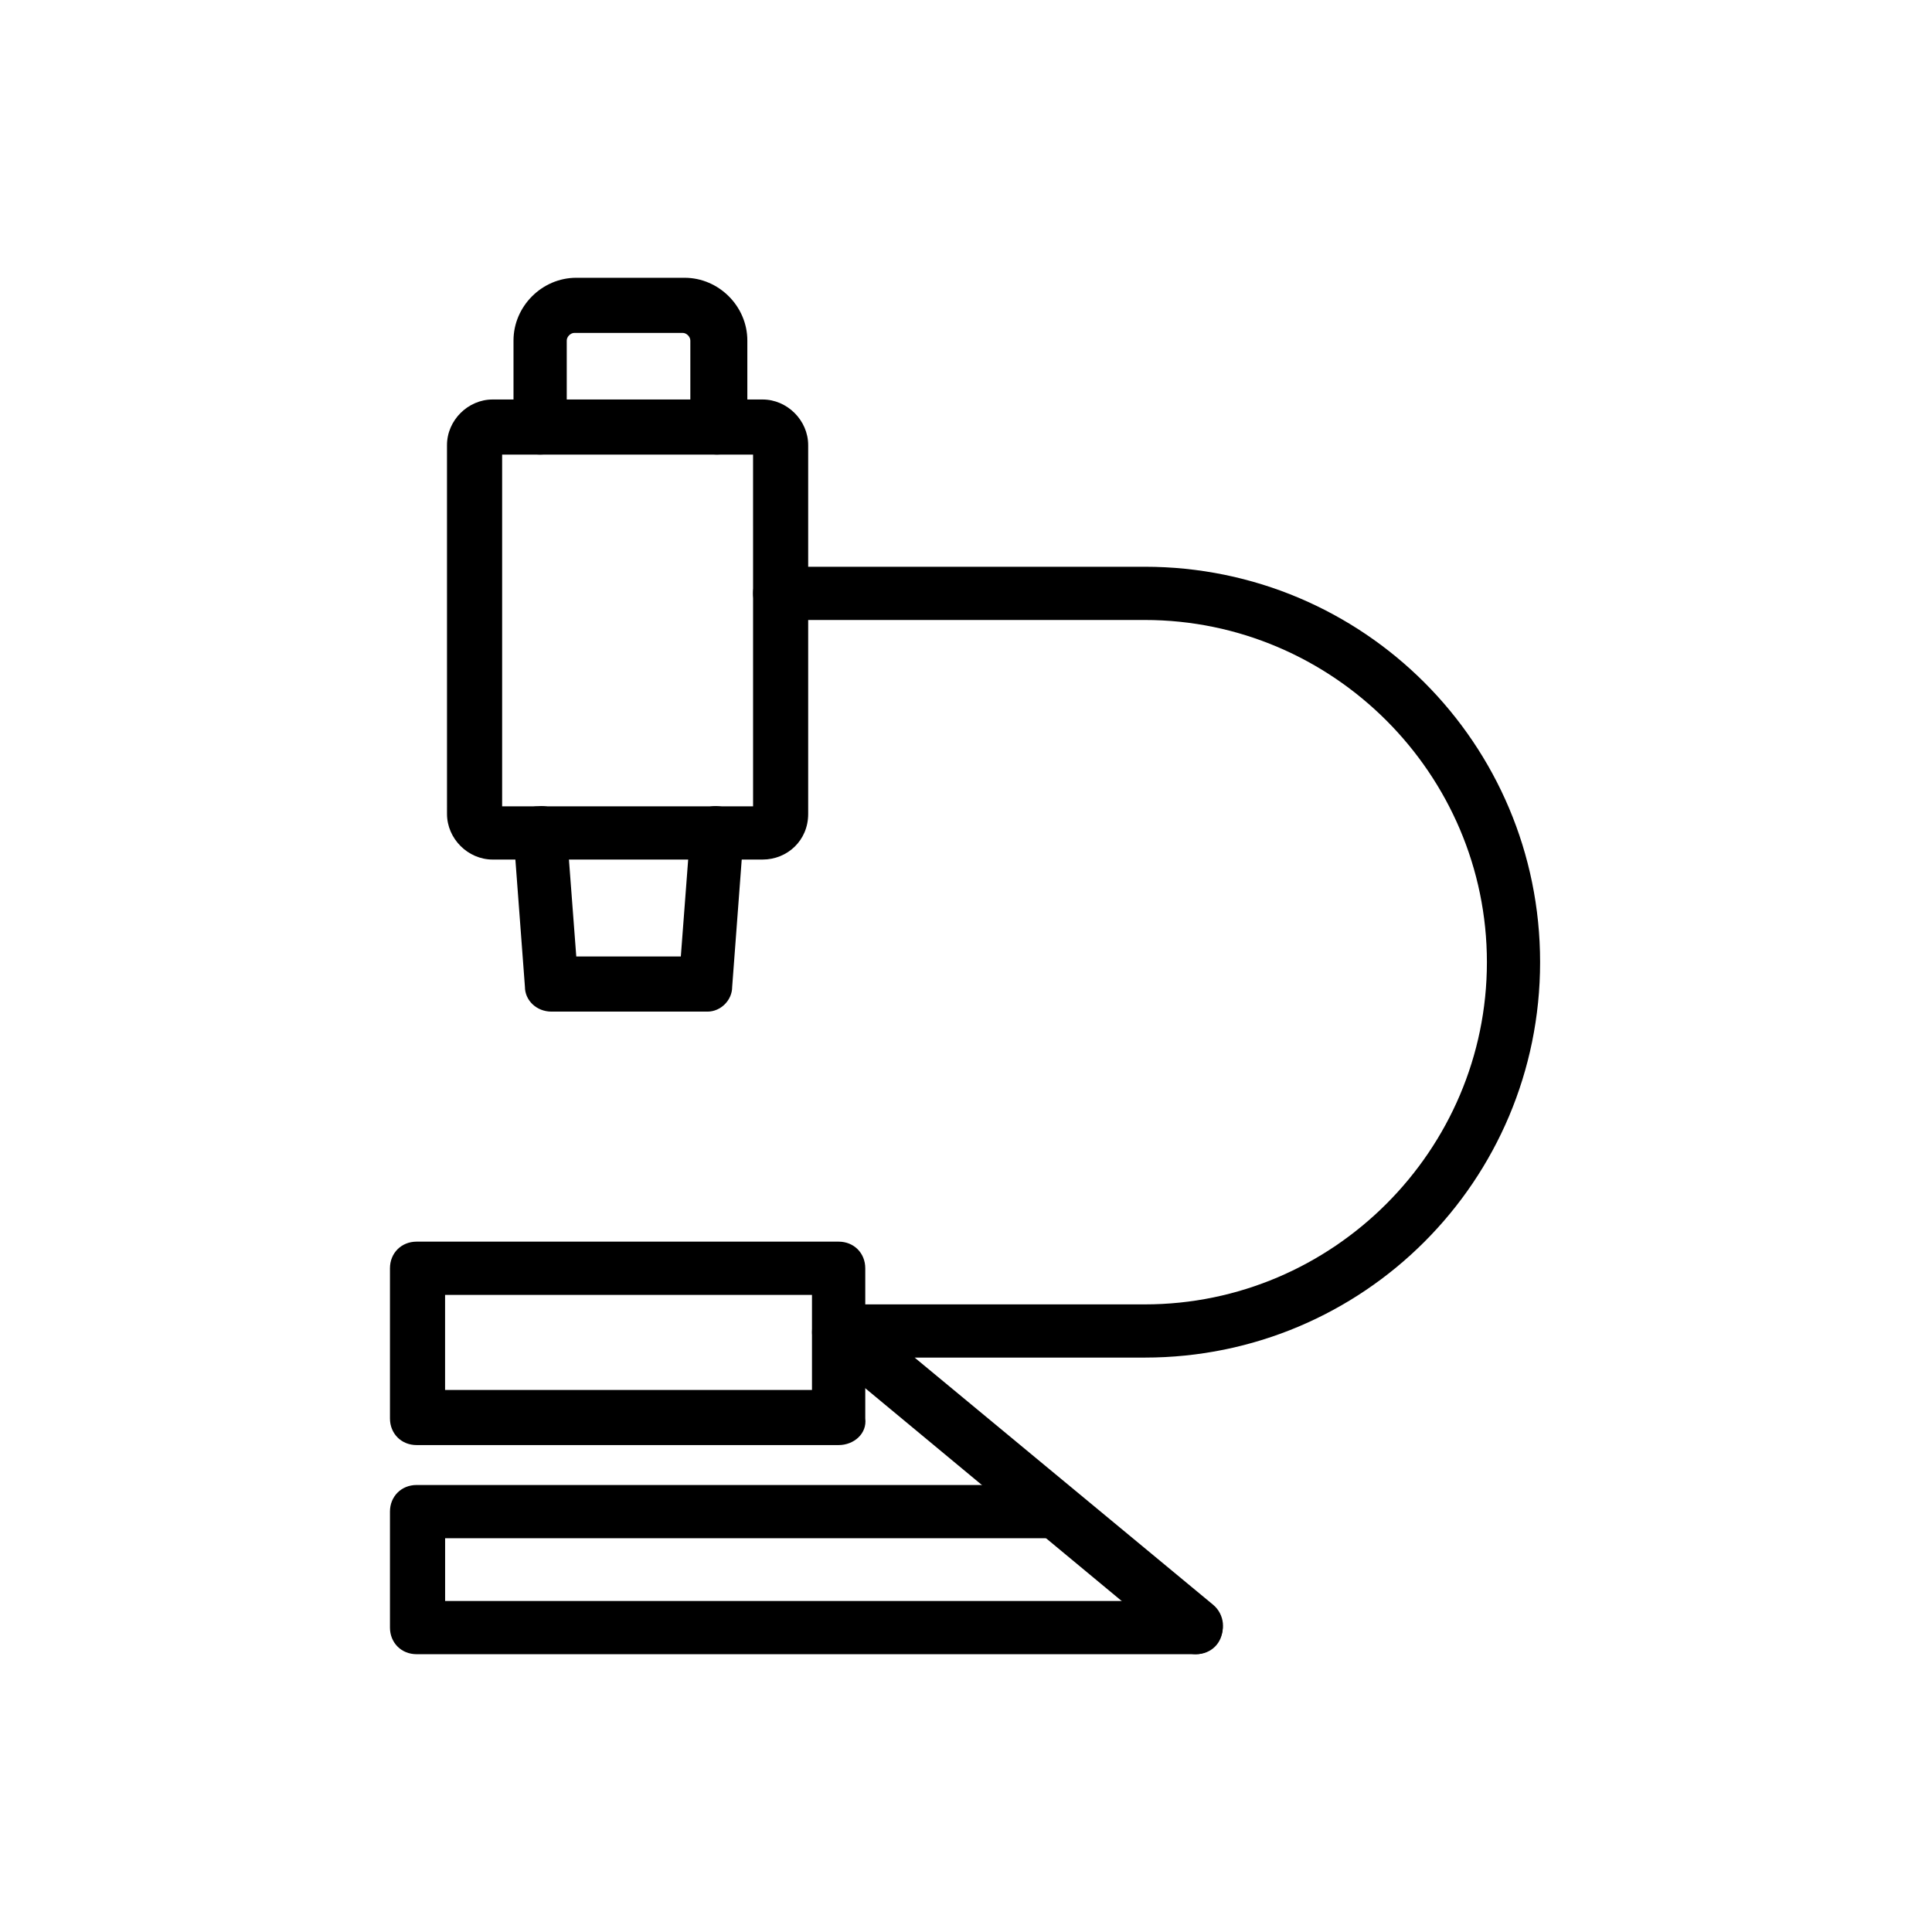 <?xml version="1.0" encoding="UTF-8"?>
<!-- Uploaded to: SVG Repo, www.svgrepo.com, Generator: SVG Repo Mixer Tools -->
<svg fill="#000000" width="800px" height="800px" version="1.1" viewBox="144 144 512 512" xmlns="http://www.w3.org/2000/svg">
 <g>
  <path d="m346.09 371.79h-71.539c-6.551 0-12.09-5.543-12.09-12.09l-0.004-97.742c0-6.551 5.543-12.09 12.09-12.09h71.539c6.551 0 12.09 5.543 12.09 12.09v97.738c0.008 7.055-5.535 12.094-12.086 12.094zm-69.02-14.105h66.504l-0.004-93.207h-66.5z"/>
  <path d="m331.48 412.09h-41.312c-4.031 0-7.055-3.023-7.055-6.551l-3.023-40.305c-0.504-4.031 2.519-7.559 6.551-7.559 4.031-0.504 7.559 2.519 7.559 6.551l2.519 33.25 27.707 0.004 2.519-33.25c0.504-4.031 3.527-7.055 7.559-6.551 4.031 0.504 7.055 3.527 6.551 7.559l-3.023 40.305c0 3.523-3.023 6.547-6.551 6.547z"/>
  <path d="m334 264.47c-4.031 0-7.055-3.023-7.055-7.055v-23.176c0-1.008-1.008-2.016-2.016-2.016h-28.719c-1.008 0-2.016 1.008-2.016 2.016v23.176c0 4.031-3.023 7.055-7.055 7.055s-7.055-3.023-7.055-7.055v-23.176c0-9.07 7.559-16.625 16.625-16.625h28.719c9.07 0 16.625 7.559 16.625 16.625v23.176c-0.5 4.031-4.023 7.055-8.055 7.055z"/>
  <path d="m366.24 526.96h-111.84c-4.031 0-7.055-3.023-7.055-7.055v-39.801c0-4.031 3.023-7.055 7.055-7.055h111.85c4.031 0 7.055 3.023 7.055 7.055v39.801c0.5 4.035-3.027 7.055-7.059 7.055zm-104.29-14.609h97.234v-25.191h-97.234z"/>
  <path d="m460.96 582.38h-206.56c-4.031 0-7.055-3.023-7.055-7.055v-30.73c0-4.031 3.023-7.055 7.055-7.055h168.78c4.031 0 7.055 3.023 7.055 7.055s-3.023 7.055-7.055 7.055l-161.22-0.004v16.625h199c4.031 0 7.055 3.023 7.055 7.055s-3.023 7.055-7.051 7.055z"/>
  <path d="m460.96 582.38c-1.512 0-3.023-0.504-4.535-1.512l-94.715-78.594c-2.519-2.016-3.023-5.039-2.016-8.062 1.008-3.023 3.527-4.535 6.551-4.535h81.113c49.879 0 90.688-40.809 90.688-90.688 0-49.879-40.809-90.688-90.688-90.688l-96.734 0.004c-4.031 0-7.055-3.023-7.055-7.055s3.023-7.055 7.055-7.055h96.73c57.938 0 104.79 46.855 104.79 104.79s-46.855 104.79-104.79 104.79l-60.961 0.004 79.098 65.496c3.023 2.519 3.527 7.055 1.008 10.078-1.512 2.012-3.523 3.019-5.539 3.019z"/>
 </g>
</svg>